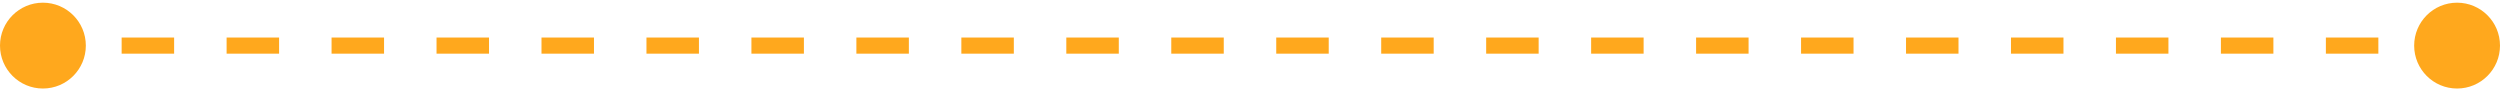 <svg width="466" height="17" viewBox="0 0 466 17" fill="none" xmlns="http://www.w3.org/2000/svg">
<path d="M0 8.5C0 12.918 3.582 16.5 8 16.5C12.418 16.5 16 12.918 16 8.5C16 4.082 12.418 0.5 8 0.5C3.582 0.5 0 4.082 0 8.5ZM450 8.5C450 12.918 453.582 16.5 458 16.5C462.418 16.5 466 12.918 466 8.5C466 4.082 462.418 0.5 458 0.5C453.582 0.5 450 4.082 450 8.5ZM8 8.5V10H12.891V8.5V7H8V8.5ZM22.674 8.5V10H32.456V8.5V7H22.674V8.5ZM42.239 8.5V10H52.022V8.5V7H42.239V8.5ZM61.804 8.5V10H71.587V8.5V7H61.804V8.5ZM81.37 8.5V10H91.152V8.5V7H81.37V8.5ZM100.935 8.5V10H110.717V8.5V7H100.935V8.5ZM120.5 8.5V10H130.283V8.5V7H120.5V8.5ZM140.065 8.5V10H149.848V8.5V7H140.065V8.5ZM159.63 8.5V10H169.413V8.5V7H159.63V8.5ZM179.196 8.5V10H188.978V8.5V7H179.196V8.5ZM198.761 8.5V10H208.543V8.5V7H198.761V8.5ZM218.326 8.5V10H228.109V8.5V7H218.326V8.5ZM237.891 8.5V10H247.674V8.5V7H237.891V8.5ZM257.457 8.5V10H267.239V8.5V7H257.457V8.5ZM277.022 8.5V10H286.804V8.5V7H277.022V8.5ZM296.587 8.5V10H306.37V8.5V7H296.587V8.5ZM316.152 8.5V10H325.935V8.5V7H316.152V8.5ZM335.717 8.5V10H345.5V8.5V7H335.717V8.5ZM355.283 8.5V10H365.065V8.5V7H355.283V8.5ZM374.848 8.5V10H384.631V8.5V7H374.848V8.5ZM394.413 8.5V10H404.196V8.5V7H394.413V8.5ZM413.978 8.5V10H423.761V8.5V7H413.978V8.5ZM433.544 8.5V10H443.326V8.5V7H433.544V8.5ZM453.109 8.5V10H458V8.5V7H453.109V8.5Z" fill="#FFA81D"/>
</svg>
